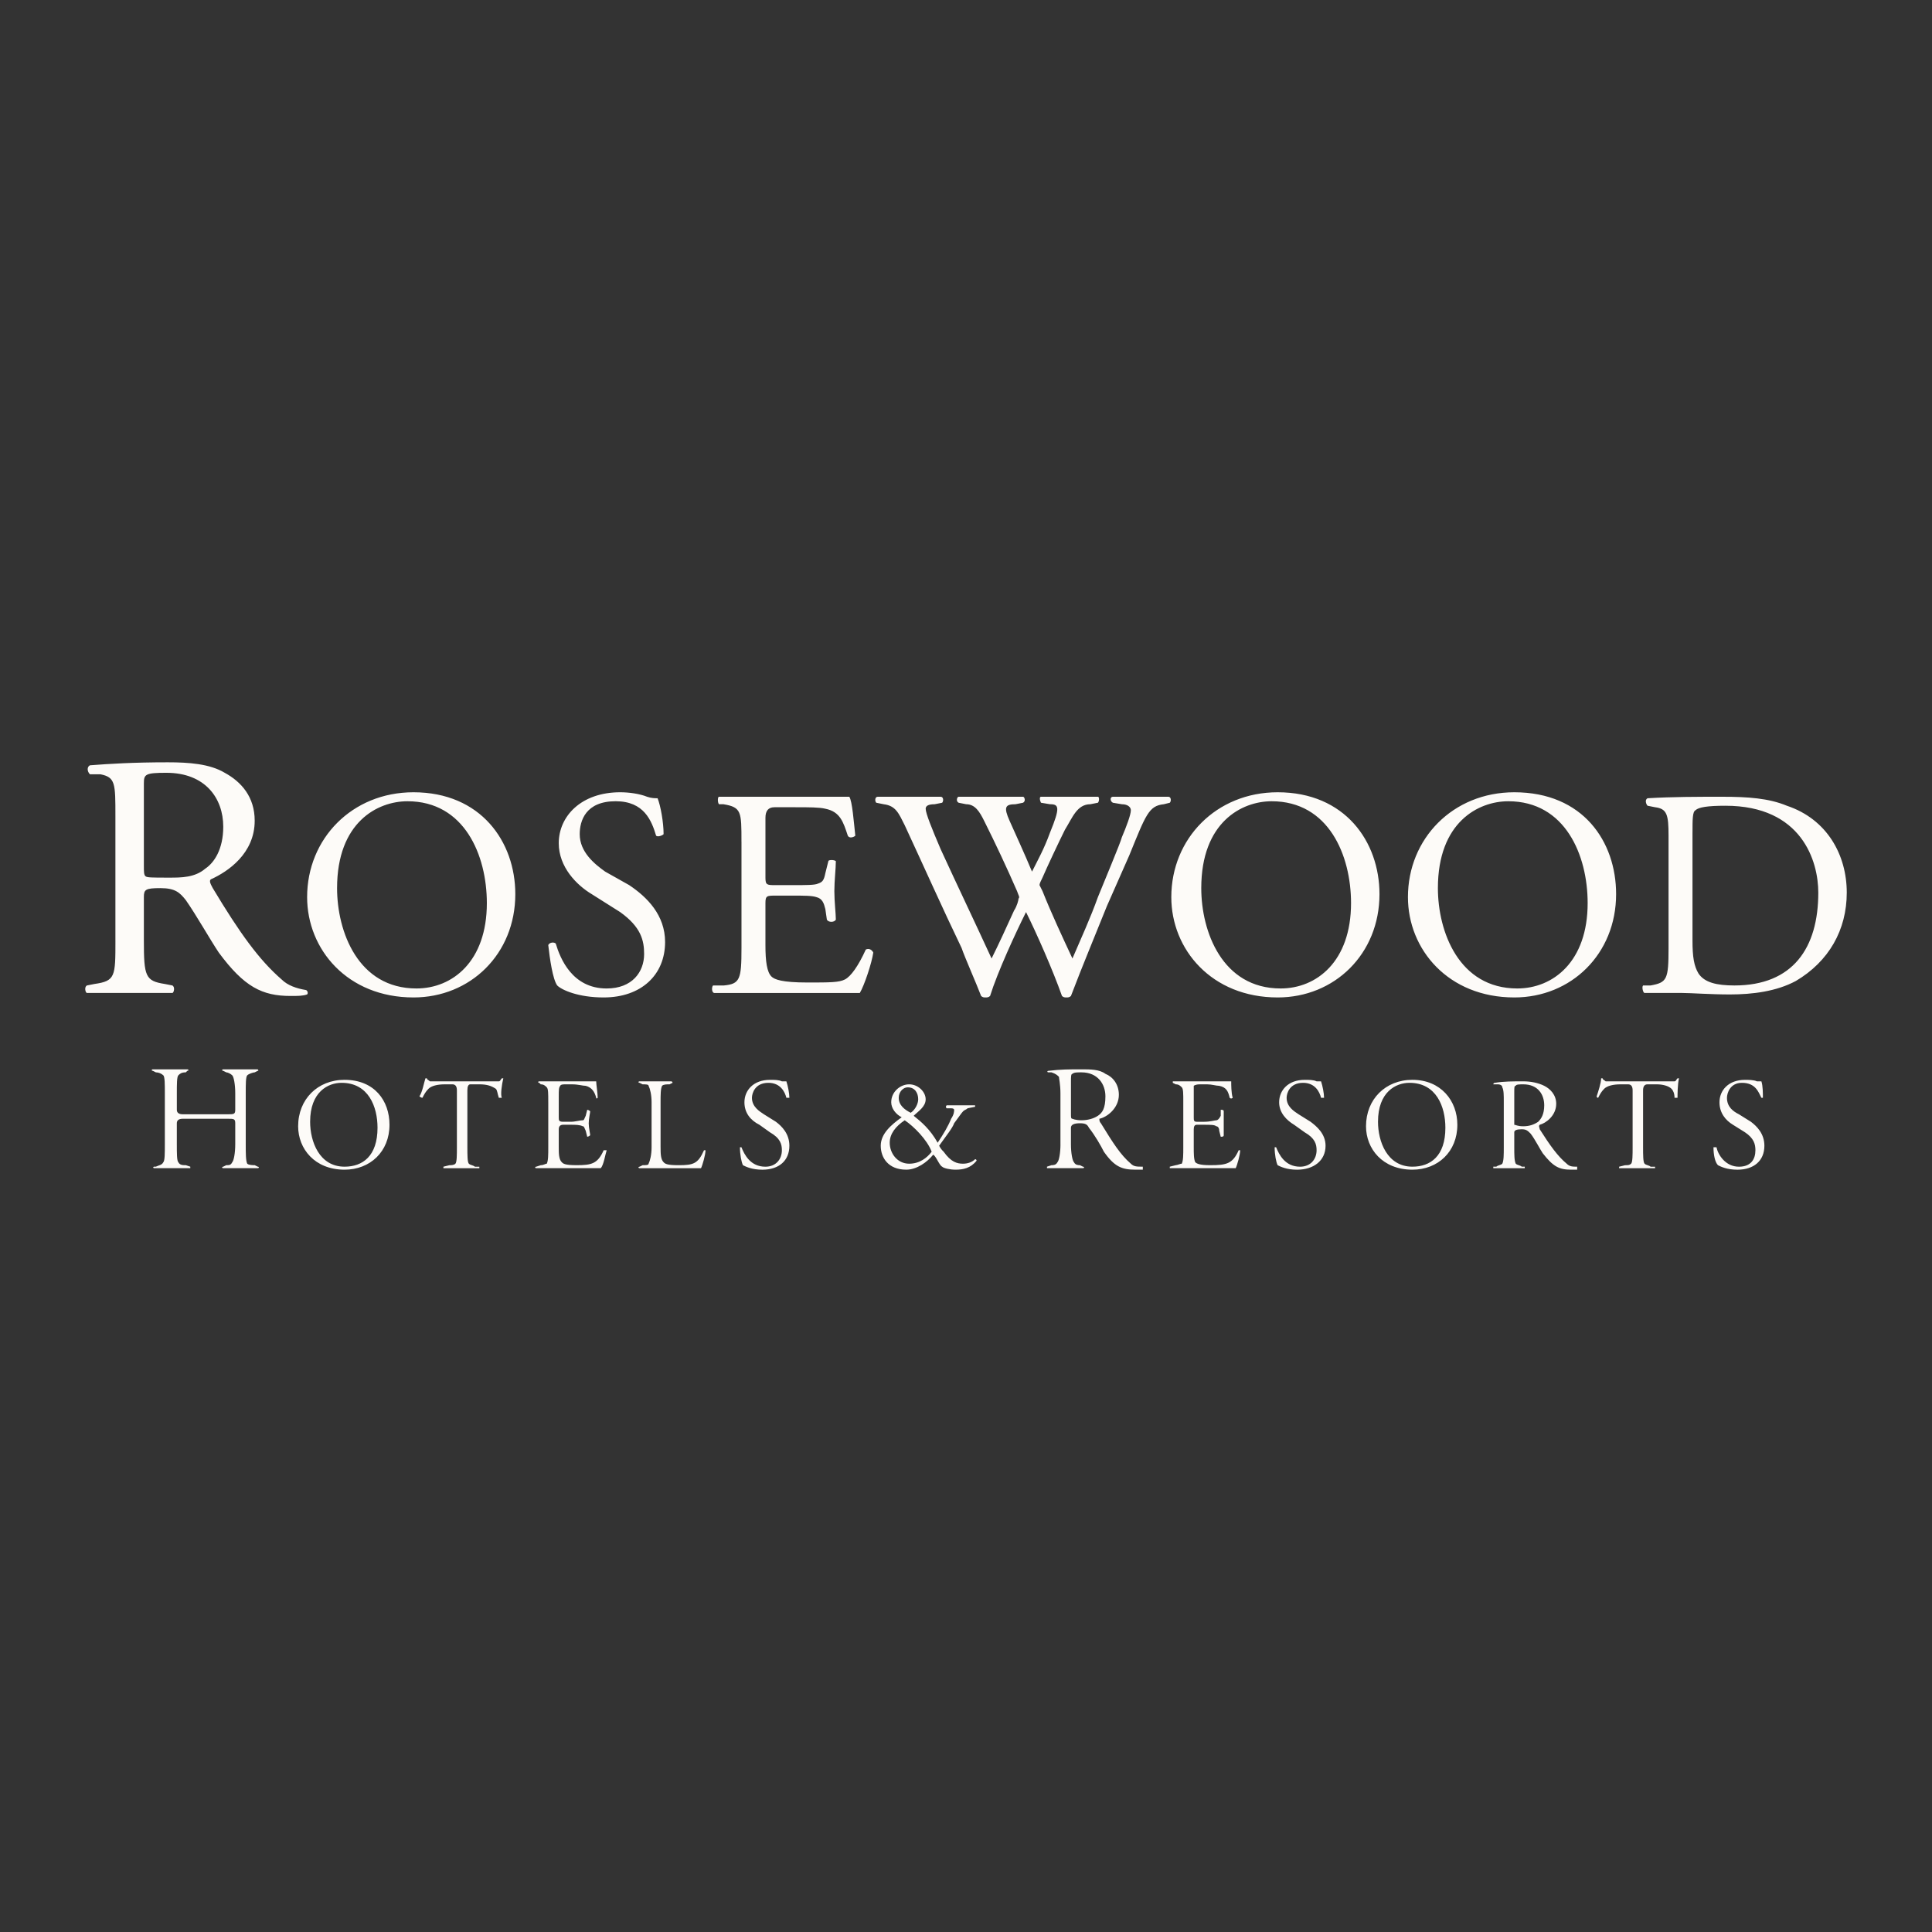 <svg xmlns="http://www.w3.org/2000/svg" id="Layer_1" data-name="Layer 1" viewBox="0 0 2500 2500"><rect x="0" y="0" width="2500" height="2500" fill="#333333" stroke="none"/><defs><style>      .cls-1 {        fill: rgba(124, 119, 113, 0);      }      .cls-1, .cls-2 {        fill-rule: evenodd;      }      .cls-2 {        fill: #fdfbf8;      }    </style></defs><path class="cls-1" d="M0,0h2500v2500H0V0Z"></path><path class="cls-2" d="M186.17,1013.56c0-11.62,1.95-13.57,29.08-13.57,50.39,0,73.64,32.94,73.64,69.76,0,29.08-11.62,46.52-23.25,54.27-13.57,11.63-31.01,11.63-46.51,11.63-23.25,0-29.08,0-31.01-1.93-1.95-1.93-1.95-5.82-1.95-13.57v-106.6h0ZM149.36,1217.04c0,46.51,0,52.35-27.13,56.21l-9.7,1.93c-3.88,1.95-1.93,9.7,0,9.7h110.46c1.93,0,3.88-7.76,0-9.7l-9.7-1.92c-25.19-3.88-27.13-9.7-27.13-56.21v-56.2c0-9.69,1.95-11.62,21.32-11.62s25.19,5.81,32.94,15.5c13.57,19.38,31.01,50.39,42.63,67.83,32.96,44.59,56.2,56.21,93.02,56.21,9.7,0,15.51,0,21.32-1.95,1.93-1.92,0-5.8-1.93-5.8-11.62-1.95-23.25-5.82-31.01-13.58-29.08-25.19-54.27-60.08-89.15-118.22-1.93-3.88-5.81-9.69-1.93-11.62,21.32-9.7,56.2-32.96,56.2-75.59,0-31.01-17.44-50.39-38.77-62.02-19.38-11.62-46.51-13.57-73.64-13.57-44.58,0-75.59,1.93-100.79,3.88-3.88,1.93-3.88,7.76,0,11.62h13.57c19.39,3.88,19.39,11.62,19.39,54.27v160.84h.04-.01ZM538.89,1279.07c-75.59,0-102.72-73.64-102.72-129.84,0-85.28,52.33-112.41,91.09-112.41,73.64,0,102.72,69.76,102.72,131.79,0,75.59-44.58,110.46-91.09,110.46ZM535.02,1290.7c73.64,0,131.79-56.2,131.79-133.72,0-67.83-44.59-131.79-131.79-131.79-79.47,0-137.6,60.08-137.6,135.66,0,67.82,52.32,129.84,137.6,129.84h0ZM781.14,1290.7c-32.94,0-54.27-9.68-60.08-15.5-5.81-7.76-9.69-34.88-11.62-52.33,1.93-3.88,7.76-3.88,9.69-1.93,5.81,19.39,21.32,58.14,65.89,58.14,32.96,0,48.46-21.31,48.46-44.58,0-17.44-3.88-34.88-31.01-54.27l-36.82-23.25c-19.38-11.62-42.63-34.89-42.63-65.9,0-34.89,29.07-65.9,79.45-65.9,11.63,0,25.2,1.93,34.88,5.81,5.82,1.93,9.7,1.93,13.57,1.93,3.88,9.69,7.76,31.01,7.76,46.51-1.93,1.93-7.76,3.88-9.69,1.93-5.81-19.38-15.5-44.58-52.33-44.58-38.77,0-46.51,25.2-46.51,42.64,0,23.25,19.38,38.77,32.94,48.44l31.02,17.44c23.24,15.5,46.51,38.75,46.51,73.64,0,42.67-31.01,71.74-79.47,71.74h0v.02ZM959.45,1089.15c0-38.77,0-44.58-23.25-48.46h-5.81c-1.93-1.93-1.93-9.69,0-9.69h168.61c3.88,5.81,5.82,32.96,7.76,50.39-1.93,1.93-7.76,3.88-9.7,0-5.81-17.44-9.69-31.01-29.07-34.89-7.76-1.93-21.32-1.93-38.75-1.93h-27.13c-7.75,0-11.63,4.52-11.63,13.57v77.53c0,9.69,1.95,9.69,13.57,9.69h21.32c17.44,0,29.07,0,32.94-1.93,5.81-1.95,7.76-3.88,9.69-13.57l3.88-15.51c0-1.93,7.76-1.93,9.69,0,0,9.69-1.93,25.2-1.93,38.77s1.93,29.07,1.93,36.82c-1.93,3.88-9.69,3.88-11.62,0l-1.96-13.58c-1.93-7.76-3.88-13.57-11.62-15.5-5.81-1.93-15.5-1.93-31.01-1.93h-21.32c-11.62,0-13.57,0-13.57,9.69v54.27c0,21.32,1.95,34.9,7.76,40.7,3.88,3.88,13.57,7.76,46.51,7.76,29.08,0,40.7,0,48.46-3.88s17.44-17.44,27.13-38.75c3.88-1.93,7.76,0,9.69,3.88-1.93,13.57-11.62,42.63-17.44,52.33h-187.98c-3.88,0-3.88-7.76-1.95-9.7h13.57c21.32-1.92,23.25-7.76,23.25-48.44v-137.62h.01l-.03-.02ZM1133.87,1038.75c-1.93-1.93-1.93-7.76,1.93-7.76h81.4c3.88,0,3.88,5.81,1.93,7.76l-9.69,1.93c-7.76,0-11.62,1.93-11.62,5.81,0,5.81,7.76,25.19,19.38,52.33,21.32,46.51,44.56,94.96,65.9,141.47,9.7-19.39,19.38-40.7,29.08-62.02,3.88-5.81,5.8-13.57,5.8-15.5,1.95-1.93,0-3.88-1.92-9.69-13.42-30.73-27.64-61.1-42.66-91.09-5.8-11.63-11.62-21.32-23.24-21.32l-9.69-1.93c-3.88-1.93-1.93-7.76,0-7.76h83.34c1.92,0,3.88,5.81,0,7.76l-9.7,1.93c-13.55,0-15.5,3.88-7.76,21.32,7.76,17.44,19.38,42.63,29.08,65.89,7.76-15.5,15.5-29.07,23.25-50.39,13.55-32.96,11.62-36.82,0-36.82l-11.62-1.93c-1.95-3.88-1.95-7.76,0-7.76h73.64c1.92,0,1.92,5.81,0,7.76l-9.7,1.93c-17.43,0-23.25,17.44-32.93,32.94-7.76,15.51-23.25,48.46-29.08,62.02-1.92,3.88-3.88,7.76-3.88,9.69l3.88,7.76c11.62,29.07,25.2,58.14,38.75,87.21,11.62-27.13,23.25-52.33,32.96-79.45,7.76-19.39,29.08-69.76,31.01-77.52,5.82-13.57,11.62-29.08,11.62-34.88,0-3.88-3.88-7.76-11.62-7.76l-11.62-1.93c-3.88-1.93-3.88-7.76,0-7.76h71.71c3.88,0,3.88,5.81,1.92,7.76l-7.76,1.93c-19.38,1.93-23.25,13.57-44.56,65.9l-29.08,65.9c-15.5,38.77-31.01,75.59-46.51,116.29-1.95,1.92-3.88,1.92-5.82,1.92s-3.88,0-5.8-1.92c-11.62-32.96-32.96-81.41-46.51-108.54-13.58,27.13-36.83,77.53-46.51,108.54-1.95,1.92-3.9,1.92-5.82,1.92s-3.88,0-5.8-1.92c-5.82-15.5-21.34-50.4-25.21-62.02-25.19-52.33-48.44-104.65-73.64-158.92-7.76-15.51-11.62-25.2-27.13-27.13l-9.7-1.96h0ZM1657.15,1279.07c-75.59,0-102.72-73.64-102.72-129.84,0-85.28,52.33-112.41,91.09-112.41,73.64,0,102.72,69.76,102.72,131.79,0,75.59-44.59,110.46-91.09,110.46ZM1653.27,1290.7c73.64,0,131.77-56.2,131.77-133.72,0-67.83-44.59-131.79-131.77-131.79-79.47,0-137.6,60.08-137.6,135.66-.01,67.82,52.32,129.84,137.6,129.84h0ZM1963.35,1279.07c-75.59,0-102.72-73.64-102.72-129.84,0-85.28,52.33-112.41,91.09-112.41,73.64,0,102.69,69.76,102.69,131.79,0,75.59-44.55,110.46-91.06,110.46h0ZM1959.47,1290.7c73.64,0,131.77-56.2,131.77-133.72,0-67.83-42.63-131.79-131.77-131.79-79.47,0-137.6,60.08-137.6,135.66,0,67.82,52.31,129.84,137.6,129.84h0ZM2190.09,1077.52c0-17.44,0-27.13,3.88-29.07,3.88-3.88,15.5-5.82,38.75-5.82,98.84,0,120.15,71.71,120.15,112.41,0,71.71-32.93,120.15-108.52,120.15-23.25,0-38.75-3.88-46.51-15.5-5.8-9.69-7.76-21.32-7.76-42.64v-139.53h.01ZM2159.09,1226.75c0,40.7-1.95,44.58-23.25,48.44h-9.7c-1.92,1.95,0,9.7,1.95,9.7h48.43c11.62,0,36.83,1.92,62.03,1.92,29.05,0,60.06-3.88,85.26-17.43,42.63-25.2,65.89-65.91,65.89-114.35s-25.2-94.96-77.52-112.41c-23.25-9.69-50.39-11.62-83.34-11.62s-63.97,0-96.9,1.93c-3.88,1.93-1.95,7.76,0,9.69l9.68,1.93c15.5,1.93,17.46,9.69,17.46,36.82v145.38h.03-.02ZM213.3,1414.74c0-11.62,0-21.34-1.93-23.25-2.65-2.43-6.09-3.81-9.69-3.88l-3.88-1.95c-1.93,0-1.93-1.95,0-1.95h44.58c1.93,0,1.93,1.95,0,1.95l-1.93,1.95c-5.81,0-7.76,1.92-9.69,3.88-1.93,1.92-1.93,11.62-1.93,23.25v21.31c0,3.88,2.59,5.82,7.76,5.82h58.13c7.76,0,9.69,0,9.69-5.82v-21.31c0-11.62-1.93-21.34-3.86-23.25-1.93-1.95-5.82-3.88-7.76-3.88l-3.88-1.95c-1.93,0-1.93-1.95,0-1.95h44.58s1.93,1.95,0,1.95l-3.88,1.95c-1.93,0-7.76,1.92-9.69,3.88-1.93,1.92-1.93,11.62-1.93,23.25v65.89c0,11.62,0,21.31,1.93,25.17,1.93,1.95,7.76,1.95,9.69,1.95l3.88,1.92c1.93,0,1.93,1.95,0,1.95h-44.58c-1.93,0-1.93-1.95,0-1.95l3.88-1.92c3.88,0,5.82,0,7.76-3.88,1.93-1.95,3.86-11.62,3.86-23.25v-27.13c0-5.82-1.93-5.82-9.69-5.82h-58.14c-5.17,0-7.76,1.94-7.76,5.82v27.13c0,11.62,0,21.31,1.93,23.25,1.93,3.88,5.81,3.88,9.69,3.88l5.81,1.92v1.95h-46.52c-1.93,0-1.93-1.95,0-1.95h1.95c3.88-1.92,7.74-1.92,9.69-5.8,1.93-1.95,1.93-11.62,1.93-23.25v-65.87h0,0ZM442,1401.16c34.89,0,46.51,31.01,46.51,58.13,0,36.83-19.39,50.39-42.63,50.39-32.96,0-44.58-32.93-44.58-58.13,0-38.75,23.25-50.39,40.7-50.39ZM445.87,1397.28c-34.89,0-60.08,25.2-60.08,60.09,0,29.05,21.32,56.19,60.08,56.19,32.94,0,58.13-23.25,58.13-58.13,0-31.01-19.38-58.14-58.13-58.14h0ZM633.86,1399.24h11.62c1.93,0,1.93-1.95,3.88-3.9h1.93c-1.93,7.78-3.88,21.34-1.93,25.2h-3.88c-1.93-5.8-1.93-9.68-3.88-11.62-5.82-3.88-11.62-5.8-21.32-5.8h-11.62c-2.59,0-3.88,2.59-3.88,7.76v73.64c0,9.68,0,19.38,1.93,21.31,1.93,1.95,5.82,1.95,7.76,3.88h5.81v1.95h-46.51v-1.95l7.76-1.92c1.93,0,5.81,0,7.76-1.95,1.93-1.92,1.93-11.62,1.93-21.31v-73.64c0-5.17-1.94-7.76-5.81-7.76h-9.69c-9.69,0-17.44,1.92-21.32,5.8s-5.81,7.76-7.76,11.62c0,0-1.93,0-3.88-1.92,3.88-5.82,5.81-17.46,7.76-23.28h1.93c0,1.95,1.93,1.95,3.88,3.9h77.53s0,0,0,0ZM709.45,1426.38c0-11.62,0-17.46-1.93-19.38-1.93-1.95-3.88-3.88-7.76-3.88l-1.93-1.95c-1.93,0-1.93-1.92,0-1.92h73.64c0,3.88,1.95,15.5,1.95,21.31,0,0-1.95,1.95-1.95,0-1.93-7.76-5.81-13.55-13.57-15.5-3.88,0-9.69-1.92-17.44-1.92h-9.69c-5.81,0-5.81,1.92-5.81,1.92-1.93,1.95-1.93,5.82-1.93,13.58v27.13c0,3.88,0,5.8,5.81,5.8h9.69c5.81,0,11.62-1.92,15.5-1.92,1.93,0,1.93-1.95,3.88-5.82l1.95-7.76s1.93,0,3.86,1.95c0,1.92-1.93,9.68-1.93,15.5s1.93,13.55,1.93,15.5c-1.93,1.92-3.86,1.92-3.86,1.92l-1.95-7.76c-1.93-3.88-1.93-5.8-3.88-5.8-3.88-1.95-9.69-1.95-15.5-1.95h-9.69c-3.87,0-5.81,1.94-5.81,5.82v23.25c0,7.76,0,15.5,3.88,19.38,1.93,1.92,3.88,3.88,19.38,3.88,19.38,0,27.13-1.95,34.88-19.38h3.88c-1.93,5.8-3.88,19.38-7.74,23.25h-83.34c-1.93,0-1.93-1.95,0-1.95l5.81-1.92c3.88,0,5.81-1.95,7.76-1.95,1.93-3.88,1.93-11.62,1.93-21.31v-58.16h0l-.02.04ZM854.8,1484.51c0,7.76,0,15.5,3.88,19.38,1.93,1.92,3.88,3.88,19.38,3.88,19.38,0,25.19-1.95,32.94-19.38h1.93c0,5.8-3.88,19.38-5.81,23.25h-79.47c-1.95,0-1.95-1.95,0-1.95l3.88-1.92c3.88,0,7.74,0,7.74-1.95,1.93-3.88,3.88-11.62,3.88-21.31v-58.13c0-9.7-1.95-17.46-3.88-21.34,0-1.92-3.86-1.92-7.74-1.92l-3.88-1.95c-1.95,0-1.95-1.92,0-1.92h40.7c1.93,0,1.93,1.92,1.93,1.92l-3.88,1.95c-3.88,0-7.76,0-9.69,1.92-1.93,3.88-1.93,11.62-1.93,21.34v58.12h.02ZM1011.77,1399.24h5.81c1.93,5.8,3.88,15.5,3.88,21.31h-3.88c-1.93-7.76-7.76-19.38-23.25-19.38-17.44,0-21.32,13.58-21.32,19.38,0,11.62,9.7,17.46,15.5,21.34l15.5,9.68c7.76,5.82,17.44,15.5,17.44,31.01,0,19.38-13.57,31.01-34.89,31.01-13.57,0-21.32-3.88-25.19-5.8-1.93-3.88-3.88-13.58-3.88-23.25h1.93c3.88,9.68,11.62,25.17,31.01,25.17,13.57,0,21.32-9.68,21.32-21.31,0-7.76-1.93-15.5-15.5-23.25l-13.57-9.7c-11.63-5.8-19.39-15.5-19.39-29.05,0-15.5,11.62-29.08,32.96-29.08,5.82-.03,11.63-.03,15.51,1.93h.01ZM1170.69,1449.63c11.62,7.76,29.07,25.17,34.88,40.69-5.81,7.76-15.5,15.5-29.07,15.5-15.5,0-25.2-13.55-25.2-27.13.01-11.63,7.77-21.31,19.39-29.05h0ZM1172.64,1513.56c13.57,0,27.13-9.68,34.88-19.38,3.88,1.95,7.76,13.58,11.62,15.5,1.93,1.95,9.69,3.88,17.44,3.88,9.69,0,19.38-1.92,27.13-11.62,0,0,0-1.92-1.95-1.92-3.86,3.88-9.68,5.8-15.5,5.8-7.74,0-15.5-1.92-25.19-15.5-2.4-2.21-4.37-4.84-5.81-7.76,9.69-13.55,17.44-23.25,19.38-29.05,5.82-7.76,9.69-13.58,11.62-15.5,1.93-1.95,3.88-1.95,5.82-3.88l9.68-1.95v-1.92h-36.81c-1.29,1.28-1.29,2.57,0,3.88h5.81c3.88,0,3.88,1.92,3.88,1.92,0,1.95,0,5.82-3.88,11.62-3.88,9.7-9.69,19.38-17.44,31.01-9.69-17.43-21.32-27.13-31.01-34.88,5.81-5.8,15.5-11.62,15.5-21.31s-9.69-19.38-21.32-19.38-23.25,9.68-23.25,23.25c0,7.76,5.82,15.5,13.57,19.38-13.57,9.68-27.13,21.31-27.13,36.81s9.7,30.98,32.97,30.98h0v.02ZM1178.45,1439.92c-7.76-3.88-15.5-9.68-15.5-19.38,0-7.76,5.81-13.55,11.62-13.55,9.69,0,13.57,7.76,13.57,15.5,0,5.81-3.88,13.57-9.69,17.43ZM1385.82,1399.24c0-5.82,0-9.7,1.92-9.7,1.95-1.92,5.82-1.92,11.62-1.92,21.34,0,31.04,15.5,31.04,31.01s-3.9,21.31-9.7,25.17-13.58,5.82-21.34,5.82-11.62-1.95-11.62-1.95c-1.92,0-1.92-1.92-1.92-5.8v-42.64h0ZM1372.24,1480.63c0,11.62-1.92,21.31-3.88,23.25-1.92,3.88-5.8,3.88-7.76,3.88l-5.8,1.92v1.95h46.51c1.92,0,1.92-1.95,0-1.95l-3.88-1.92c-1.95,0-5.82,0-7.76-3.88-1.95-1.95-3.88-11.62-3.88-23.25v-21.34c0-3.87,3.87-5.8,11.62-5.8,7.76,0,9.68,1.92,11.62,5.8,7.76,9.7,15.5,23.25,19.38,31.01,13.58,19.38,23.25,23.25,40.71,23.25h9.68v-3.88c-7.76,0-11.62,0-15.5-3.88-13.55-11.62-23.25-27.13-38.75-52.31-1.95-1.95-1.95-3.88-1.95-5.82,9.7-1.92,25.2-13.55,25.2-31.01,0-13.55-7.76-23.25-17.43-27.13-7.78-5.82-19.4-5.82-31.04-5.82-15.5,0-27.13,0-42.63,1.95-1.92,0-1.92,1.95,0,1.95h3.88c5.82,1.92,7.76,3.88,9.7,5.8,0,1.92,1.92,9.7,1.92,21.34v65.9h.04ZM1531.17,1426.38c0-11.62,0-17.46-1.95-19.38-1.92-1.95-3.88-3.88-7.76-3.88l-3.88-1.95v-1.92h75.6c0,3.88,0,15.5,1.95,21.31,0,0-1.95,1.95-3.9,0-1.92-7.76-3.85-13.55-13.55-15.5-3.88,0-9.68-1.92-15.5-1.92h-9.7c-5.8,0-7.76,1.92-7.76,1.92v40.71c0,3.88,0,5.8,3.88,5.8h9.7c7.76,0,13.55-1.92,15.5-1.92s3.88-1.95,5.82-5.82v-7.76c1.92,0,3.88,0,3.88,1.95v31c0,1.92-1.95,1.92-3.88,1.92l-1.95-7.76c0-3.88-1.95-5.8-3.88-5.8-1.95-1.95-7.76-1.95-15.5-1.95h-9.71c-2.59,0-3.88,1.94-3.88,5.82v23.25c0,7.76,0,15.5,1.95,19.38,1.92,1.92,5.8,3.88,19.38,3.88,21.34,0,29.08-1.95,36.83-19.38h1.92c0,5.8-3.88,19.38-5.8,23.25h-85.29v-1.95l7.76-1.92c1.95,0,5.82-1.95,7.76-1.95,1.95-3.88,1.95-11.62,1.95-21.31v-58.16h.01v.04ZM1703.64,1399.24h5.8c1.95,5.8,3.88,15.5,3.88,21.31h-3.88c-1.92-7.76-7.76-19.38-23.25-19.38-17.43,0-21.31,13.58-21.31,19.38,0,11.62,9.68,17.46,15.5,21.34l15.5,9.68c7.76,5.82,19.38,15.5,19.38,31.01,0,19.38-15.5,31.01-36.83,31.01-13.55,0-21.31-3.88-25.17-5.8-1.95-3.88-3.88-13.58-3.88-23.25h1.92c3.88,9.68,11.62,25.17,31.01,25.17,13.58,0,21.34-9.68,21.34-21.31,0-7.76-1.95-15.5-15.5-23.25l-13.58-9.7c-9.68-5.8-19.38-15.5-19.38-29.05,0-15.5,11.62-29.08,32.96-29.08,5.81-.03,11.65-.03,15.51,1.93h-.02ZM1823.8,1401.16c34.88,0,46.51,31.01,46.51,58.13,0,36.83-19.38,50.39-42.63,50.39-32.93,0-44.56-32.93-44.56-58.13,0-38.75,23.25-50.39,40.69-50.39h0ZM1827.67,1397.28c-34.88,0-60.06,25.2-60.06,60.09,0,29.05,21.31,56.19,60.06,56.19,32.96,0,58.13-23.25,58.13-58.13,0-31.01-21.3-58.14-58.13-58.14h0ZM1959.47,1412.8c0-5.8,0-7.76,1.92-7.76,0-1.92,5.82-1.92,9.7-1.92,19.38,0,27.13,13.55,27.13,27.13,0,11.62-3.88,17.43-7.76,21.31-5.82,3.88-11.62,5.82-19.38,5.82s-9.7-1.95-11.62-1.95v-42.64h.01ZM1945.89,1484.51c0,9.68,0,17.43-1.92,21.31-1.95,1.95-5.82,1.95-7.76,3.88h-3.88v1.95h40.69v-1.95h-3.88c-1.92-1.92-5.8-1.92-7.76-3.88-1.92-3.88-1.92-11.62-1.92-21.31v-19.38c0-2.59,3.23-3.88,9.68-3.88,5.82,0,7.76,1.92,11.62,5.8,5.82,7.76,11.62,19.38,15.5,25.2,13.58,17.43,21.34,21.31,36.83,21.31h7.76v-3.88c-5.82,0-9.7,0-13.58-3.88-11.62-9.68-21.31-23.25-34.88-44.56,0-1.95-1.92-3.88,0-5.82,7.76-1.92,21.34-11.62,21.34-27.13,0-11.62-7.76-19.38-15.5-23.25s-17.46-5.8-27.13-5.8c-13.58,0-25.2,0-36.83,1.92-1.92,0-1.92,1.95-1.92,1.95h5.8c3.88,0,5.82,1.92,5.82,3.88,1.92,3.88,1.92,9.68,1.92,19.38v58.16h0v-.02ZM2155.21,1399.24h11.62c1.92,0,1.92-1.95,3.88-3.9h1.92c-1.92,7.78-1.92,21.34-1.92,25.2h-3.88c0-5.8-1.95-9.68-3.88-11.62-3.88-3.88-11.62-5.8-19.38-5.8h-11.62c-3.88,0-5.82,2.59-5.82,7.76v73.64c0,9.68,0,19.38,1.95,21.31,1.92,1.95,5.8,1.95,7.76,3.88h5.8v1.95h-46.51v-1.95l7.76-1.92c3.88,0,5.82,0,7.76-1.95,1.95-1.92,1.95-11.62,1.95-21.31v-73.64c0-5.17-1.94-7.76-5.82-7.76h-9.68c-9.7,0-17.46,1.92-21.34,5.8s-5.8,7.76-7.76,11.62c0,0-1.92,0-1.92-1.92,1.92-5.82,5.8-17.46,5.8-23.28h1.95c0,1.95,1.92,1.95,3.88,3.9h77.52-.02ZM2273.43,1399.24h5.8c1.95,5.8,1.95,15.5,1.95,21.31h-1.95c-3.88-7.76-7.76-19.38-25.17-19.38-15.5,0-19.38,13.58-19.38,19.38,0,11.62,7.76,17.46,15.5,21.34l15.5,9.68c7.76,5.82,17.43,15.5,17.43,31.01,0,19.38-13.55,31.01-34.88,31.01-13.55,0-21.31-3.88-25.17-5.8-3.88-3.88-5.82-13.58-5.82-23.25h3.88c1.95,9.68,11.62,25.17,29.08,25.17,15.5,0,21.31-9.68,21.31-21.31,0-7.76-1.92-15.5-13.55-23.25l-15.5-9.7c-9.7-5.8-17.46-15.5-17.46-29.05,0-15.5,11.62-29.08,32.96-29.08,3.87-.03,11.61-.03,15.49,1.93h-.02Z"></path></svg>